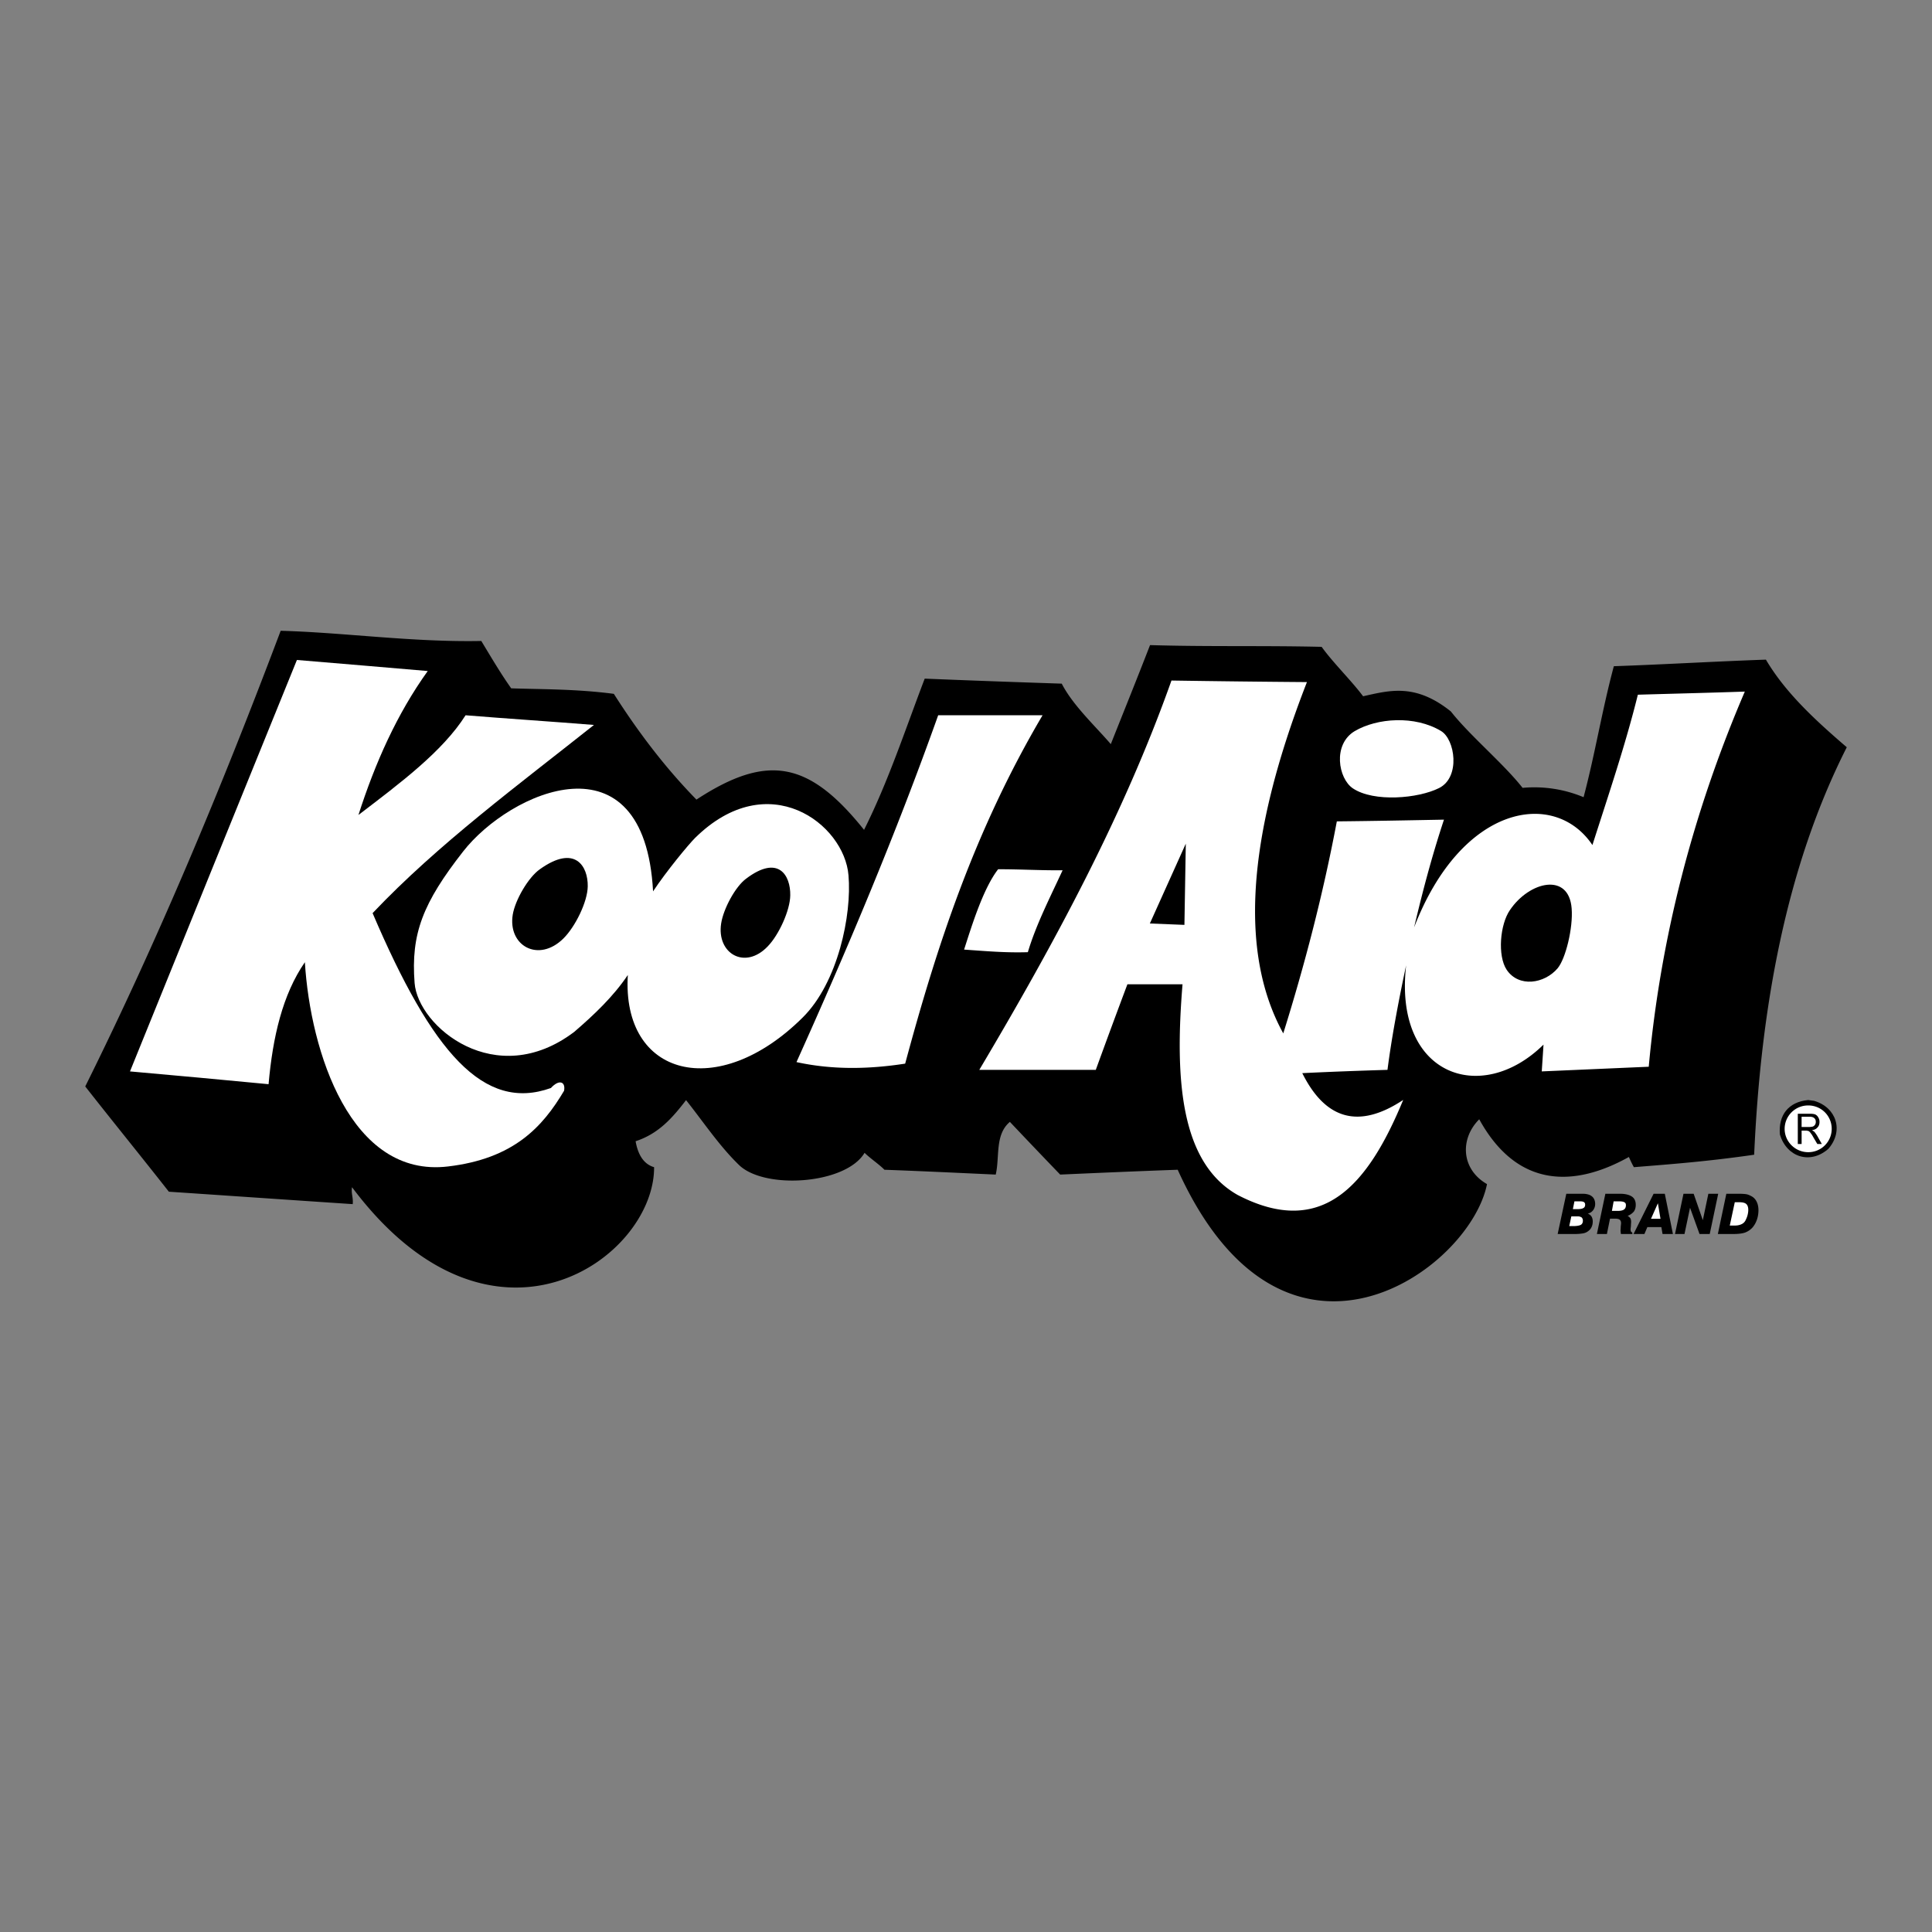 <svg xmlns="http://www.w3.org/2000/svg" width="2500" height="2500" viewBox="0 0 192.756 192.756"><rect x="0" y="0" width="192.756" height="192.756" fill="#808080" stroke="none"/><g fill-rule="evenodd" clip-rule="evenodd"><path fill="#fff" fill-opacity="0" d="M0 0h192.756v192.756H0V0z"/><path d="M171.391 123.119l.846-4.018h1.189c.361 0 .654.018.826.051.189.035.346.121.484.191.223.119.396.293.516.533.121.225.189.535.189.861 0 .328-.051.656-.154.949a2.363 2.363 0 0 1-.432.775 1.882 1.882 0 0 1-.723.5c-.26.104-.674.156-1.207.156h-1.534v.002zM162.979 123.119l2-4.017h1.119l.81 4.017h-1.035l-.119-.691h-1.397l-.295.691h-1.083zM159.322 123.119l.846-4.018h1.447c.535 0 .932.104 1.189.275.26.156.396.465.396.828 0 .275-.068.5-.189.672a1.531 1.531 0 0 1-.621.432.842.842 0 0 1 .26.225c.051.068.086.205.086.361 0 .104-.018.24-.018.414-.018.172-.035.293-.035.361s.018.154.035.189.07.086.139.121v.139h-1.139c0-.035-.018-.104-.018-.139 0-.053-.018-.121-.018-.189 0-.104.018-.225.018-.396.018-.172.035-.311.035-.361 0-.156-.053-.277-.139-.346s-.24-.104-.482-.104h-.482l-.311 1.535h-.999v.001zM155.408 123.119l.863-4.018h1.604c.414 0 .74.086.947.258.207.156.328.432.328.76 0 .24-.07.43-.189.604a.902.902 0 0 1-.553.361.701.701 0 0 1 .379.293c.088.139.121.311.121.5s-.033.361-.104.518a.973.973 0 0 1-.326.414 1.095 1.095 0 0 1-.518.24c-.189.035-.5.07-.879.07h-1.673z"/><path d="M8.504 108.395c7.223-14.55 13.516-29.584 19.499-45.462 6.327.172 13.172 1.155 20.016 1.017 1.155 1.914 1.983 3.31 2.983 4.724 2.914.104 6.431.052 10.241.551 2.362 3.707 5.052 7.293 8.241 10.551 7.138-4.672 11.275-3.775 16.723 3.017 2.396-4.775 4.051-9.827 6.051-15.085 4.654.19 8.999.345 13.672.5 1.119 2.172 3.309 4.189 4.895 6.034 1.26-3.172 2.674-6.672 3.914-9.879 5.914.173 11.207.035 17.121.173 1.154 1.604 2.965 3.362 4.137 4.931 2.639-.586 5.207-1.328 8.758 1.517 1.914 2.431 5.225 5.172 7.154 7.621a12.762 12.762 0 0 1 6.086.931c1.156-4.362 1.846-8.707 3.018-13.068 5-.172 10.154-.482 15.172-.655 1.914 3.241 4.811 5.948 8.068 8.741-6.051 11.947-8.586 25.981-9.24 40.653-4.639.672-8.328.947-12 1.242-.189-.328-.344-.674-.5-1.018-5.396 3.016-11.119 3.172-14.93-3.76-1.949 1.949-1.811 4.982.775 6.467-1.689 8.551-20.223 22.049-30.859-1.432-3.932.139-7.846.311-11.725.482a760.66 760.66 0 0 1-5.018-5.258c-1.516 1.275-.998 3.5-1.412 5.258-4.018-.184-7.604-.354-11.104-.482-.5-.518-1.465-1.172-1.982-1.689-1.862 3.137-9.914 3.689-12.5 1.24-1.982-1.912-3.569-4.309-5.31-6.498-1.414 1.844-2.776 3.361-5.034 4.102.207 1.174.707 2.26 1.845 2.588.051 9.051-16.086 20.756-30.137 1.998-.104.656.138 1.018.069 1.689-6.189-.412-12.172-.826-18.344-1.24-2.844-3.623-5.516-6.898-8.343-10.501z"/><path d="M29.623 65.846C24.072 79.5 18.52 93.206 12.969 106.895c4.621.414 9.224.828 13.827 1.275.414-4.705 1.396-8.947 3.621-12.171.552 8.948 4.569 21.55 14.292 20.378 6.551-.775 9.43-3.947 11.568-7.551.172-.914-.5-1.172-1.311-.275-6.689 2.396-11.844-3.518-17.792-17.448 6.517-6.879 14.62-12.844 22.085-18.775-4.068-.328-8.792-.638-12.809-.965-2.293 3.62-6.534 6.775-10.689 9.947 1.673-5.206 3.845-10.085 6.914-14.361-4.363-.379-8.725-.741-13.052-1.103z" fill="#fff"/><path d="M65.156 88.931c-.862-15.999-14.292-9.948-18.948-3.982-4.017 5.137-5.224 8.207-4.844 13.12.327 4.344 8.085 10.826 15.93 4.879 1.982-1.707 3.896-3.518 5.344-5.672-.621 10.154 8.982 12.654 17.447 4.24 3.517-3.482 4.914-10.24 4.569-14.188-.414-5.121-8-10.931-15.31-3.724-.672.672-2.878 3.344-4.188 5.327z" fill="#fff"/><path d="M58.639 88.431c.034-2-1.258-4.224-4.776-1.707-1.155.81-2.465 3.068-2.707 4.534-.5 3.103 2.569 4.828 5.051 2.379 1.19-1.172 2.415-3.672 2.432-5.206zM78.844 89.327c.035-1.965-1.155-4.121-4.413-1.655-1.069.793-2.259 3-2.482 4.465-.466 3 2.379 4.671 4.654 2.276 1.104-1.138 2.224-3.586 2.241-5.086z"/><path d="M93.602 71.363h10.414c-6.844 11.603-10.586 23.171-13.707 34.756-3.586.553-7.206.639-10.844-.154 5.069-11.258 9.896-22.689 14.137-34.602zM99.584 86.724c-1.465 1.896-2.568 5.431-3.396 8.017 2.224.155 4.138.328 6.361.259.811-2.724 2.191-5.414 3.467-8.172-2.293.017-4.157-.104-6.432-.104zM97.705 106.74c7.482-12.603 14.396-25.378 19.172-38.843 4.5.069 9.016.121 13.516.155-6.189 15.861-6.637 27.292-2.361 35.049 2.139-6.844 3.965-13.843 5.344-21.153 3.57-.035 7.121-.104 10.689-.172-1.275 3.862-2.172 7.344-2.982 10.758 4.74-12.31 14.033-13.827 17.793-8.224 1.586-4.965 3.293-9.982 4.533-14.999 3.551-.104 7.104-.189 10.672-.311-5.189 12.086-8.412 24.585-9.586 37.429-3.568.154-7.137.311-10.672.465.053-.879.121-1.775.172-2.672-6.188 6.104-14.963 3.121-13.705-7.913-.828 3.896-1.465 7.362-1.861 10.431-2.846.086-5.672.189-8.5.328 2.328 4.672 5.672 5.584 10.068 2.672-3.449 8.361-7.982 13.912-16.516 9.482-5.674-3.207-6.293-11.414-5.5-21.018h-5.5a840.636 840.636 0 0 0-3.154 8.535l-11.622.001z" fill="#fff"/><path d="M150.65 90.792c1.949-2.879 5.879-3.775 6.154-.155.156 1.948-.604 5.017-1.396 5.965-1.311 1.552-3.879 1.948-5.086.155-.929-1.396-.672-4.533.328-5.965z"/><path d="M135.152 72.949c-2.207 1.328-1.639 4.724-.174 5.707 2.086 1.397 6.518 1.017 8.604-.035 2.154-1.086 1.586-4.861.189-5.689-2.603-1.569-6.378-1.311-8.619.017z" fill="#fff"/><path d="M114.721 92.137l3.449.138.137-8.103-3.586 7.965zM180.99 109.83c2.232.645 2.992 2.994 1.426 4.789-1.807 1.588-4.154.84-4.834-1.428-.172-1.934.852-3.258 2.82-3.441l.588.08z"/><path d="M180.402 110.291a2.326 2.326 0 0 1 2.348 2.336 2.33 2.33 0 0 1-2.348 2.326c-1.289 0-2.348-1.047-2.348-2.326a2.34 2.34 0 0 1 2.348-2.336z" fill="#fff"/><path d="M179.367 114.137v-3.018h1.186c.264 0 .438.023.553.07a.658.658 0 0 1 .299.287.822.822 0 0 1 .127.461c0 .184-.047.402-.197.541-.104.148-.322.252-.551.275.068.047.16.115.207.139.104.104.207.266.311.426l.461.818h-.449l-.369-.623c-.104-.184-.184-.334-.254-.402a.844.844 0 0 0-.195-.23c-.035-.035-.115-.057-.172-.057-.023-.023-.07-.023-.195-.023h-.381v1.336h-.381z"/><path d="M179.746 112.443h.725c.174 0 .322-.035.393-.045a.49.49 0 0 0 .23-.197.509.509 0 0 0 .068-.264c0-.15-.035-.277-.127-.357-.092-.104-.252-.162-.461-.162h-.828v1.025zM172.58 122.273h.518c.258 0 .465-.051.621-.121a.836.836 0 0 0 .414-.361c.068-.139.154-.311.205-.5.053-.189.088-.379.088-.586 0-.26-.07-.467-.207-.586-.139-.121-.379-.174-.725-.174h-.414l-.5 2.328z" fill="#fff"/><path d="M167.115 123.119l.846-4.017h1.016l.914 2.636.552-2.636h.983l-.846 4.017h-1.018l-.947-2.621-.553 2.621h-.947z"/><path fill="#fff" d="M165.668 121.602l-.26-1.553-.689 1.553h.949zM160.822 120.809h.621c.258 0 .482-.053.586-.139.121-.086.189-.225.189-.432 0-.137-.051-.24-.137-.275-.088-.068-.277-.104-.518-.104h-.57l-.171.95zM156.564 122.326h.447c.328 0 .57-.053.707-.121.139-.086.207-.225.207-.414a.502.502 0 0 0-.104-.311.645.645 0 0 0-.396-.121h-.654l-.207.967zM156.926 120.635h.449c.275 0 .482-.033.586-.104.121-.051.189-.172.189-.344 0-.104-.035-.189-.104-.242-.068-.051-.189-.086-.361-.086h-.604l-.155.776z"/></g></svg>
